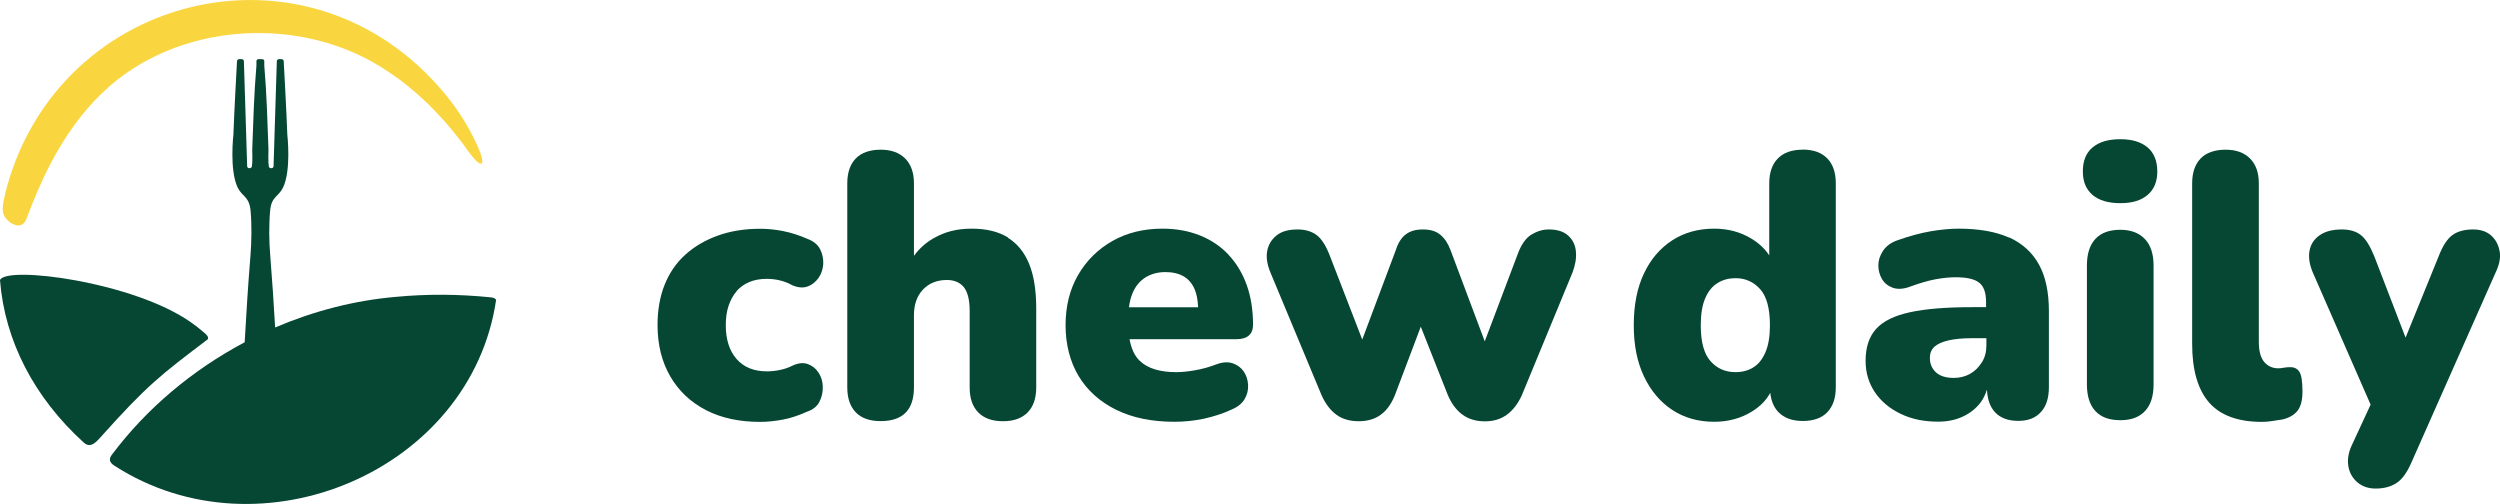 <svg xmlns="http://www.w3.org/2000/svg" id="Layer_2" data-name="Layer 2" viewBox="0 0 221.62 44.68"><defs><style>      .cls-1 {        fill: #064734;      }      .cls-2 {        fill: #f9d640;      }    </style></defs><g id="Layer_1-2" data-name="Layer 1"><g><path class="cls-2" d="M42.73,14.47c-.39.34-1.62-1.7-1.92-2.01-1.73-2.27-3.89-4.46-6.42-6.12C26.86,1.21,15.6,1.87,9.01,8.29c-1.84,1.77-3.31,3.91-4.48,6.13-.88,1.67-1.58,3.36-2.18,4.97-.37.89-1,.59-1.41.36-1-.72-.71-1.47-.47-2.64C5.04-1,28.2-6.42,40.07,9.11c.95,1.28,1.78,2.68,2.39,4.13.14.37.35.87.28,1.22v.02Z"></path><g><path class="cls-1" d="M43.95,26.54c-.08-.11-.24-.16-.44-.18-2.82-.29-5.65-.31-8.46-.04-3.66.32-7.27,1.26-10.66,2.71-.12-2.1-.26-4.21-.43-6.32-.11-1.28-.13-2.76-.01-4.06.11-1.23.74-1.21,1.13-2,.76-1.54.39-4.71.39-4.72-.06-1.83-.32-6.52-.32-6.52,0-.09-.1-.17-.21-.17h-.19c-.11,0-.21.08-.21.18l-.29,9.32c0,.09-.08.17-.19.17-.11.01-.21-.05-.23-.15-.07-.39-.03-1.35-.03-1.53-.09-2.45-.16-4.94-.37-7.39-.01-.14,0-.28,0-.42,0-.1-.09-.18-.21-.18h-.28c-.12,0-.21.08-.21.18,0,.14.01.28,0,.42-.21,2.44-.28,4.94-.37,7.39,0,.18.04,1.14-.03,1.53-.02.09-.12.16-.23.15-.11,0-.19-.08-.19-.17l-.29-9.32c0-.1-.1-.18-.21-.18h-.19c-.11,0-.2.08-.21.17,0,0-.26,4.7-.32,6.52,0,0-.37,3.18.39,4.72.39.78,1.01.77,1.13,2,.12,1.3.09,2.78-.01,4.06-.21,2.55-.37,5.09-.51,7.63-4.6,2.44-8.68,5.84-11.78,9.98-.32.42-.16.72.26.98,12.94,8.33,31.59.42,33.81-14.72l-.02-.03Z"></path><path class="cls-1" d="M18.43,30.07v-.03c.07-.18-.11-.37-.39-.6-.35-.3-.7-.58-1.09-.85C11.86,24.98.52,23.52,0,24.83c.42,5.41,3.06,10.43,7.4,14.38.55.52,1,.12,1.45-.38,4.25-4.75,5.4-5.59,9.59-8.77Z"></path></g><g><path class="cls-1" d="M65.29,25.81c.31-.35.69-.62,1.14-.81s.97-.28,1.54-.28c.38,0,.76.04,1.14.13s.76.23,1.11.43c.51.22.96.26,1.36.12.4-.14.72-.4.98-.76.25-.36.39-.78.42-1.24.02-.46-.07-.9-.28-1.31-.21-.41-.58-.71-1.11-.91-.75-.33-1.48-.56-2.19-.7s-1.38-.2-2.02-.2c-1.37,0-2.62.2-3.73.6-1.12.4-2.08.96-2.89,1.69s-1.42,1.62-1.84,2.67c-.42,1.05-.63,2.24-.63,3.57,0,1.75.38,3.27,1.13,4.56s1.81,2.29,3.17,2.99,2.96,1.04,4.79,1.04c.64,0,1.31-.07,2.01-.2.7-.13,1.41-.37,2.14-.7.53-.18.9-.47,1.11-.88.21-.41.31-.85.3-1.33-.01-.48-.14-.9-.38-1.26-.24-.37-.56-.62-.96-.76-.4-.14-.85-.09-1.36.15-.35.18-.73.3-1.11.38-.39.08-.77.12-1.14.12-1.15,0-2.05-.36-2.69-1.09s-.96-1.73-.96-2.99c0-.66.08-1.24.25-1.74.17-.5.4-.92.71-1.28Z"></path><path class="cls-1" d="M89.35,21.05c-.84-.52-1.91-.78-3.22-.78s-2.38.28-3.37.85c-.7.4-1.27.92-1.74,1.56v-6.42c0-.95-.26-1.69-.78-2.21-.52-.52-1.24-.78-2.17-.78s-1.71.26-2.21.78c-.5.52-.75,1.26-.75,2.21v18.08c0,.95.25,1.69.75,2.21.5.52,1.23.78,2.21.78,1.97,0,2.95-1,2.95-2.99v-6.4c0-.95.27-1.71.8-2.27.53-.56,1.24-.85,2.12-.85.66,0,1.17.22,1.51.65s.51,1.13.51,2.11v6.77c0,.95.25,1.69.76,2.21s1.24.78,2.19.78,1.68-.26,2.19-.78.76-1.26.76-2.21v-7c0-1.61-.21-2.94-.63-3.96-.42-1.03-1.05-1.8-1.89-2.32Z"></path><path class="cls-1" d="M108.91,22.58c-.7-.74-1.54-1.31-2.54-1.71-1-.4-2.1-.6-3.32-.6-1.66,0-3.14.36-4.43,1.09s-2.31,1.74-3.05,3.02c-.74,1.28-1.11,2.77-1.11,4.45s.39,3.23,1.16,4.51c.77,1.28,1.89,2.28,3.33,2.99,1.45.71,3.17,1.06,5.16,1.06.88,0,1.76-.09,2.64-.28.87-.19,1.69-.46,2.44-.81.53-.22.91-.53,1.15-.93.23-.4.33-.82.3-1.28-.03-.45-.17-.85-.4-1.18-.23-.33-.56-.57-.98-.71-.42-.14-.92-.1-1.49.12-.58.22-1.18.39-1.81.5-.63.11-1.19.17-1.68.17-1.46,0-2.54-.33-3.24-1-.46-.43-.75-1.09-.91-1.92h9.45c.51,0,.88-.11,1.13-.33s.37-.54.37-.96c0-1.3-.19-2.48-.56-3.52-.38-1.04-.91-1.93-1.61-2.67ZM101.53,24.6c.51-.32,1.11-.48,1.79-.48.64,0,1.18.13,1.61.38.43.25.76.64.98,1.16.18.42.27.96.3,1.58h-6.13c.06-.46.16-.87.31-1.23.25-.62.64-1.09,1.14-1.41Z"></path><path class="cls-1" d="M139.7,22.28c-.05-.56-.28-1.03-.68-1.39-.4-.37-.97-.55-1.73-.55-.53,0-1.04.16-1.54.46-.5.31-.9.88-1.21,1.73l-2.92,7.73-3.05-8.13c-.22-.58-.52-1.02-.9-1.33-.38-.31-.88-.46-1.53-.46s-1.12.14-1.51.43c-.39.29-.68.74-.88,1.36l-2.99,7.97-2.85-7.37c-.35-.93-.75-1.56-1.19-1.89-.44-.33-1.01-.5-1.69-.5-.82,0-1.45.18-1.89.55-.44.36-.71.82-.81,1.38-.1.55,0,1.17.28,1.86l4.55,10.92c.35.77.8,1.35,1.33,1.73.53.38,1.18.56,1.96.56s1.43-.19,1.96-.58.95-.98,1.26-1.77l2.28-6.03,2.4,6.07c.33.77.77,1.35,1.31,1.74.54.39,1.2.58,1.97.58s1.4-.19,1.94-.58.99-.97,1.34-1.74l4.48-10.85c.26-.69.37-1.31.31-1.87Z"></path></g><g><path class="cls-1" d="M159.79,13.27c-.95,0-1.68.26-2.19.78-.51.52-.76,1.26-.76,2.21v6.38c-.38-.58-.9-1.07-1.59-1.49-.97-.59-2.07-.88-3.29-.88-1.42,0-2.66.35-3.73,1.04-1.07.7-1.91,1.68-2.5,2.94-.6,1.26-.9,2.79-.9,4.58s.3,3.26.91,4.55c.61,1.28,1.45,2.27,2.52,2.97,1.07.7,2.31,1.04,3.7,1.04,1.26,0,2.39-.31,3.38-.93.72-.45,1.24-.99,1.59-1.64.08.71.31,1.29.73,1.72.51.52,1.23.78,2.16.78s1.68-.26,2.17-.78c.5-.52.75-1.26.75-2.21v-18.08c0-.95-.25-1.69-.76-2.21-.51-.52-1.24-.78-2.19-.78ZM155.43,32.57c-.45.28-.98.42-1.58.42-.91,0-1.65-.33-2.22-.98-.58-.65-.86-1.71-.86-3.17,0-1,.13-1.8.4-2.41.26-.61.63-1.06,1.09-1.34.46-.29,1-.43,1.59-.43.88,0,1.61.33,2.19.98s.86,1.72.86,3.2c0,.97-.13,1.77-.4,2.39-.27.62-.62,1.07-1.08,1.34Z"></path><path class="cls-1" d="M178.12,21.07c-1.18-.53-2.68-.8-4.5-.8-.73,0-1.55.08-2.46.23-.91.16-1.89.42-2.95.8-.58.2-1,.51-1.28.93-.28.42-.42.85-.42,1.29s.11.85.32,1.21.53.62.96.78c.43.15.95.12,1.54-.1.84-.31,1.59-.53,2.24-.65.65-.12,1.25-.18,1.81-.18.97,0,1.67.16,2.07.48.41.32.61.89.61,1.71v.46h-1.26c-2.28,0-4.11.15-5.49.45-1.38.3-2.38.79-3,1.48-.62.69-.93,1.63-.93,2.82,0,1.04.27,1.96.81,2.77.54.81,1.3,1.45,2.27,1.92.97.48,2.09.71,3.35.71.82,0,1.55-.15,2.19-.45.64-.3,1.16-.71,1.56-1.23.26-.34.44-.74.58-1.16.04.84.26,1.51.7,1.99.48.52,1.17.78,2.07.78s1.53-.26,2.01-.78.71-1.26.71-2.21v-6.74c0-1.68-.29-3.06-.88-4.13-.59-1.07-1.47-1.87-2.65-2.41ZM175.68,32.13c-.27.43-.61.77-1.04,1.01-.43.24-.91.36-1.44.36-.71,0-1.24-.17-1.59-.5-.35-.33-.53-.75-.53-1.26,0-.42.13-.75.4-1,.27-.24.67-.43,1.23-.56s1.26-.2,2.12-.2h1.26v.63c0,.58-.13,1.08-.4,1.51Z"></path><path class="cls-1" d="M187.96,12.34c-1.06,0-1.88.24-2.46.73-.58.49-.86,1.19-.86,2.12s.29,1.6.86,2.09c.58.49,1.39.73,2.46.73s1.85-.24,2.42-.73c.58-.49.86-1.18.86-2.09s-.29-1.64-.86-2.12c-.58-.49-1.38-.73-2.42-.73Z"></path><path class="cls-1" d="M187.96,20.37c-.97,0-1.71.27-2.21.81-.5.54-.75,1.33-.75,2.37v10.52c0,1.04.25,1.83.75,2.37.5.54,1.23.81,2.21.81s1.68-.27,2.19-.81.76-1.33.76-2.37v-10.52c0-1.04-.26-1.83-.78-2.37-.52-.54-1.24-.81-2.17-.81Z"></path><path class="cls-1" d="M202.95,32.55c-.18,0-.35.02-.51.05s-.33.05-.48.05c-.51,0-.92-.19-1.24-.56-.32-.38-.48-.97-.48-1.79v-14.04c0-.95-.26-1.69-.78-2.21-.52-.52-1.24-.78-2.17-.78s-1.71.26-2.21.78c-.5.52-.75,1.26-.75,2.21v14.23c0,2.3.5,4.03,1.49,5.18,1,1.15,2.57,1.73,4.71,1.73.29,0,.6-.03.93-.08.33-.06.6-.09.8-.12.62-.13,1.08-.39,1.39-.76.31-.38.46-.95.46-1.73,0-.88-.09-1.47-.28-1.76-.19-.29-.48-.42-.88-.4Z"></path><path class="cls-1" d="M221.58,22.25c-.1-.56-.35-1.02-.75-1.38-.4-.35-.93-.53-1.59-.53-.77,0-1.39.17-1.84.5-.45.33-.86.95-1.21,1.86l-2.94,7.23-2.77-7.2c-.38-.93-.77-1.56-1.19-1.89-.42-.33-.98-.5-1.69-.5-.84,0-1.5.18-1.99.53-.49.35-.78.81-.88,1.38-.1.56,0,1.19.28,1.87l5.14,11.75-1.69,3.65c-.29.64-.38,1.25-.28,1.83.1.57.37,1.04.8,1.41.43.36.97.55,1.61.55.73,0,1.34-.16,1.84-.48s.93-.91,1.31-1.77l7.5-16.92c.33-.69.45-1.31.35-1.87Z"></path></g></g></g></svg>